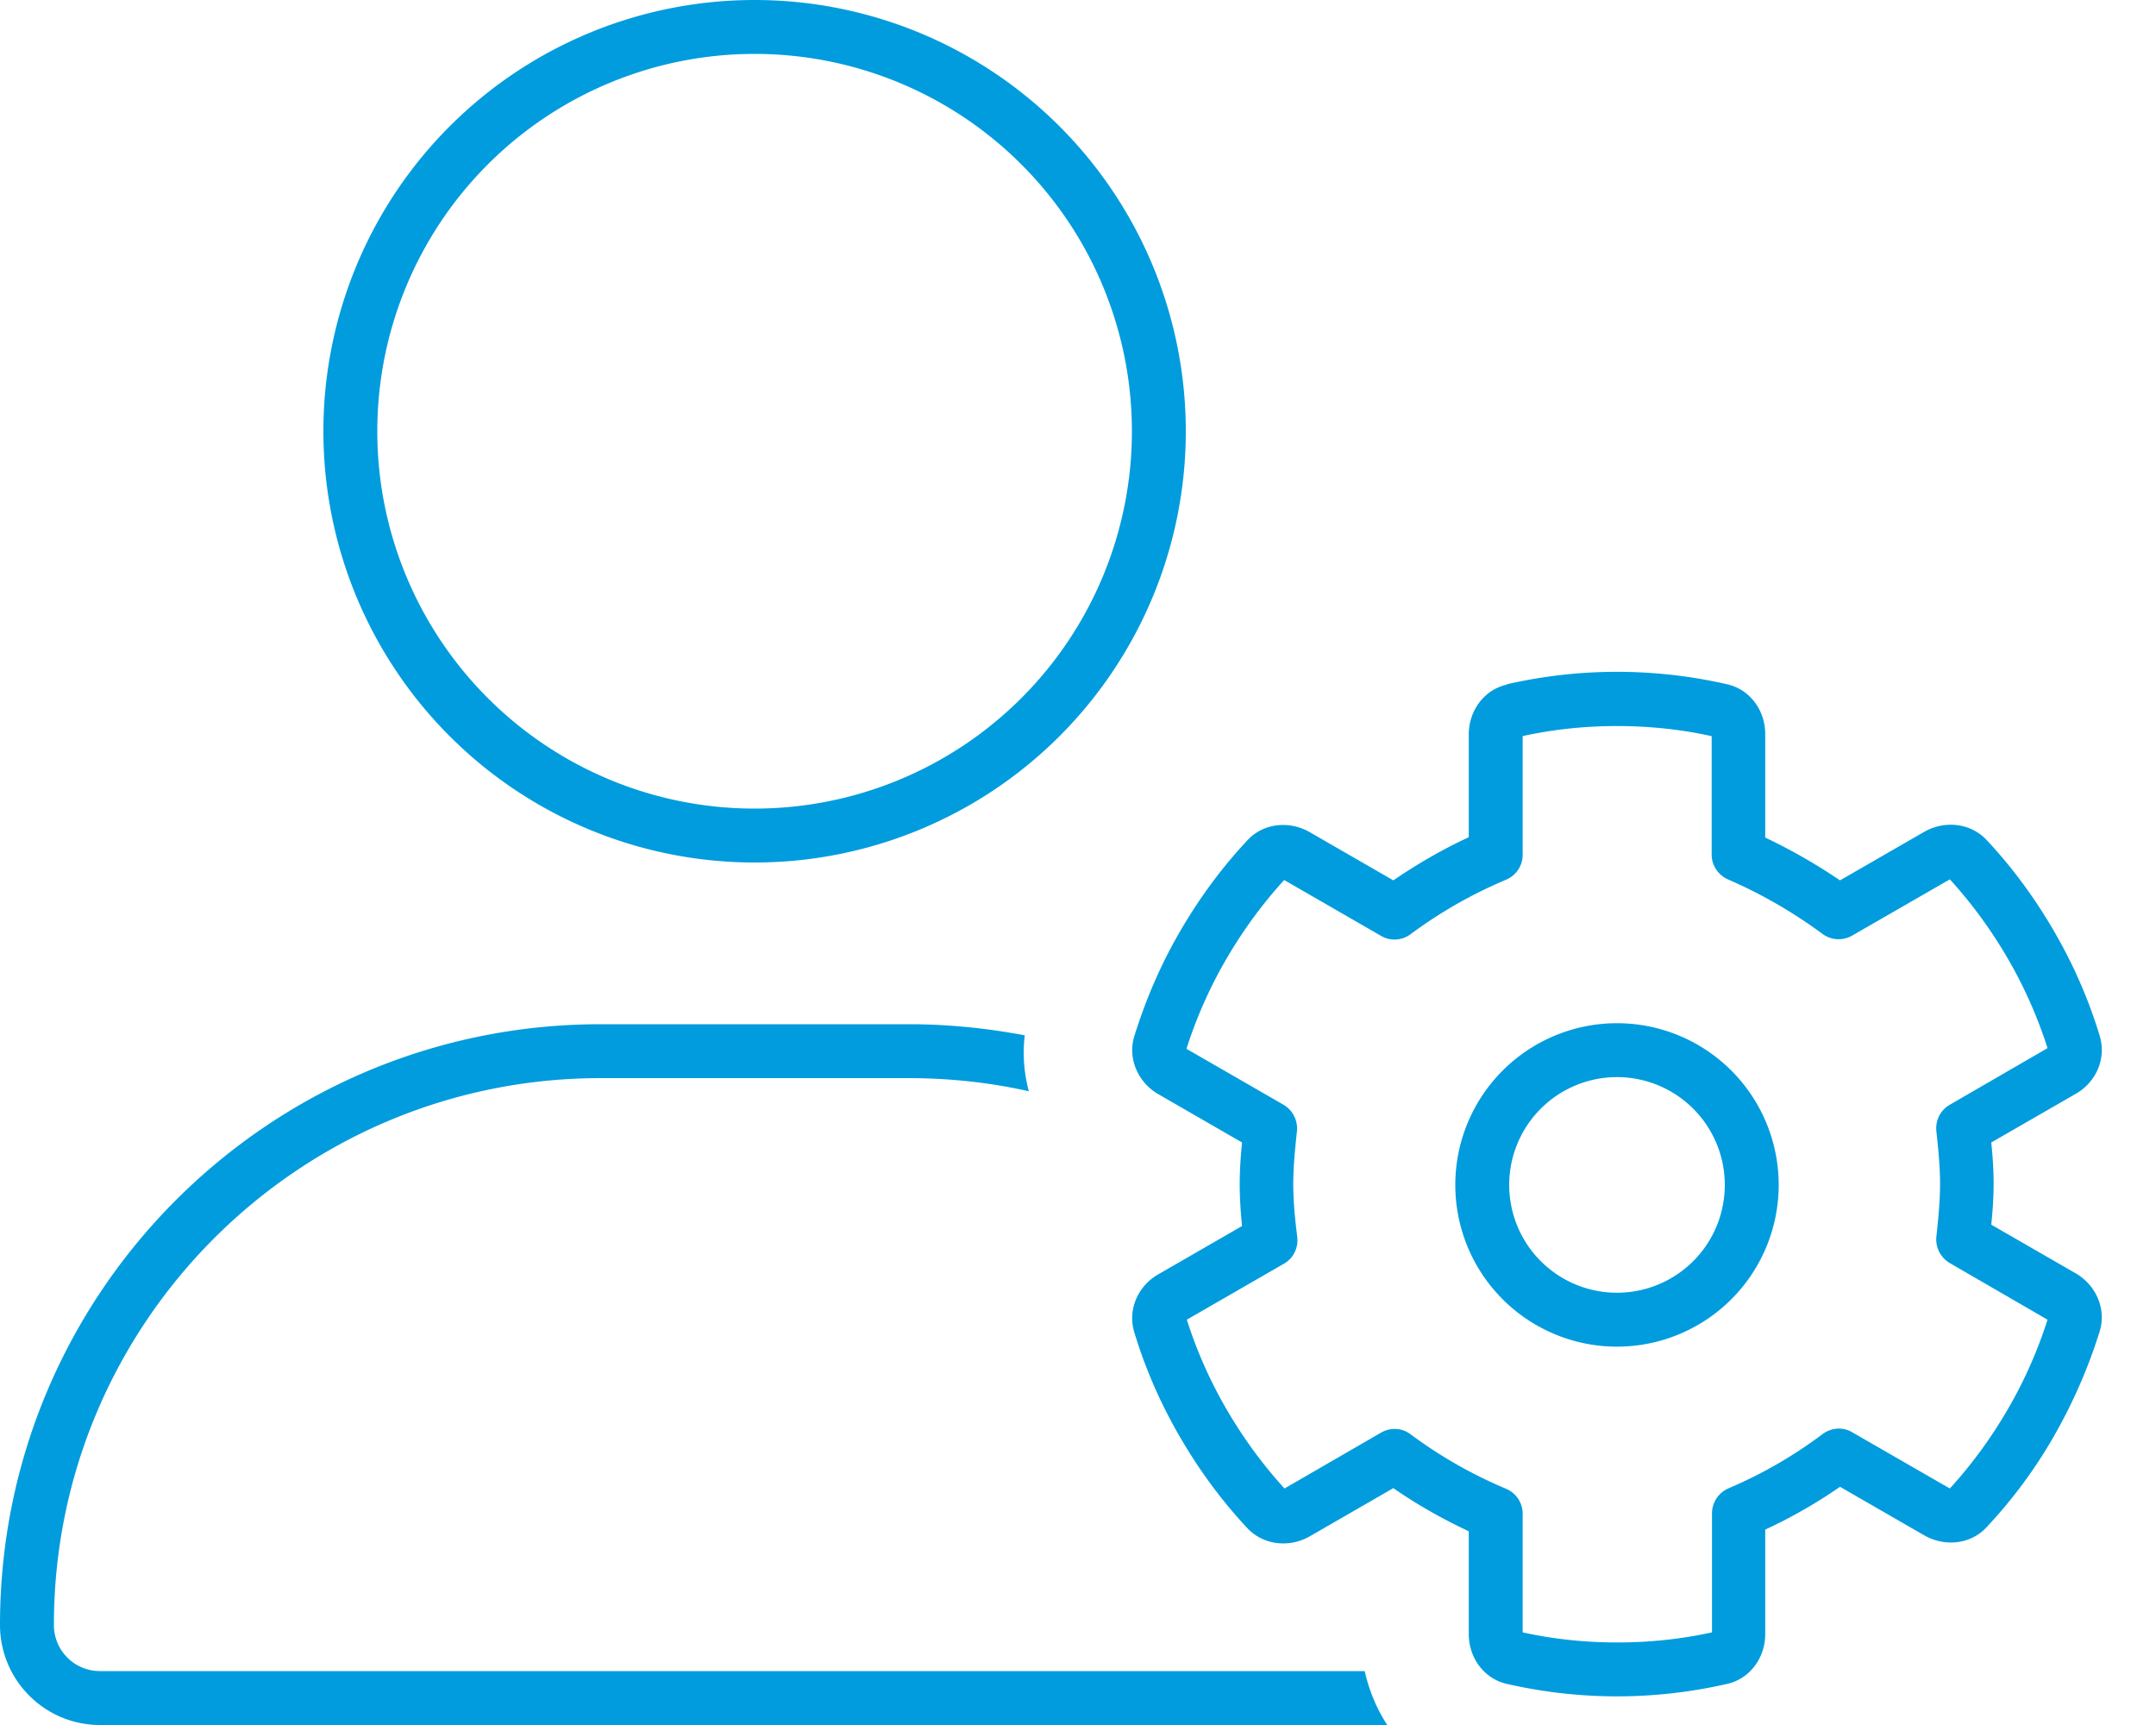<svg xmlns="http://www.w3.org/2000/svg" viewBox="0 0 640 512"><!--! Font Awesome Pro 6.4.2 by @fontawesome - https://fontawesome.com License - https://fontawesome.com/license (Commercial License) Copyright 2023 Fonticons, Inc. --><path fill="#009cde" d="M224 240a112 112 0 1 0 0-224 112 112 0 1 0 0 224zm-45.7 80C88.7 320 16 392.7 16 482.3c0 7.6 6.1 13.7 13.7 13.7H405.1c1.3 5.7 3.5 11.1 6.7 16H29.7C13.3 512 0 498.7 0 482.3C0 383.8 79.8 304 178.3 304h91.4c11.8 0 23.4 1.2 34.5 3.3c-.7 5.7-.2 11.3 1.2 16.6c-11.5-2.6-23.5-3.9-35.7-3.9H178.3zM96 128a128 128 0 1 1 256 0A128 128 0 1 1 96 128zm356 90.5v35.2c0 3.2-1.9 6.1-4.9 7.4c-10.2 4.3-19.5 9.6-28.4 16.2c-2.6 1.9-6 2.1-8.7 .5l-28.8-16.6c-6.4 7-12.2 14.9-17.2 23.5s-8.9 17.5-11.8 26.6l28.8 16.6c2.7 1.6 4.3 4.6 4 7.8c-.6 5.6-1.1 10.7-1.1 15.8s.5 10.2 1.2 15.8c.3 3.2-1.2 6.2-4 7.8l-28.8 16.6c2.9 9.1 6.8 18 11.8 26.6s10.8 16.5 17.2 23.5L410 425.2c2.8-1.6 6.2-1.4 8.7 .5c8.9 6.6 18.2 11.9 28.4 16.2c3 1.3 4.9 4.2 4.9 7.4v35.2c9 2 18.4 3 28.1 3s19-1 28.1-3l0-35.3c0-3.2 1.9-6.1 4.8-7.4c10.1-4.3 19.3-9.6 28.1-16.2c2.6-1.9 6-2.1 8.7-.5l29 16.7c6.4-7 12.2-14.9 17.2-23.5c5-8.6 8.9-17.5 11.8-26.6l-29-16.8c-2.7-1.6-4.3-4.6-4-7.8c.6-5.6 1.1-10.7 1.1-15.7s-.5-10.2-1.1-15.7c-.3-3.2 1.2-6.2 4-7.8l29-16.8c-2.9-9.1-6.8-18-11.8-26.6c-5-8.6-10.8-16.5-17.2-23.5l-29 16.7c-2.8 1.6-6.2 1.4-8.8-.5c-8.8-6.5-18-11.8-28.1-16.2c-2.9-1.3-4.8-4.2-4.8-7.3V218.5c-9-2-18.4-3-28.1-3s-19 1-28.1 3zm-4.7-15.4c10.5-2.4 21.5-3.7 32.7-3.7s22.2 1.3 32.7 3.7c6.7 1.5 11.3 7.7 11.3 14.8v30.7c7.8 3.7 15.1 7.9 22.2 12.7l25-14.4c6.1-3.5 13.8-2.6 18.5 2.4c7.6 8.1 14.3 17.2 20.1 27.2s10.3 20.4 13.5 31c2 6.6-1 13.7-7.2 17.2l-25 14.4c.4 3.9 .7 8.1 .7 12.2s-.3 8.3-.7 12.2l25 14.4c6.1 3.5 9.2 10.6 7.2 17.2c-3.3 10.6-7.8 21-13.5 31s-12.5 19.1-20.1 27.2c-4.7 5.1-12.4 5.9-18.5 2.4l-25-14.4c-7.1 4.9-14.4 9.1-22.2 12.7V485c0 7.1-4.6 13.3-11.3 14.8c-10.5 2.4-21.5 3.7-32.7 3.7s-22.2-1.3-32.7-3.7c-6.7-1.5-11.3-7.7-11.3-14.8V454.5c-7.9-3.7-15.3-7.9-22.4-12.8L388.8 456c-6.1 3.5-13.8 2.6-18.5-2.4c-7.6-8.1-14.3-17.2-20.1-27.2s-10.3-20.4-13.5-31c-2-6.6 1-13.7 7.2-17.2l24.8-14.3c-.4-4-.7-8.2-.7-12.4s.3-8.4 .7-12.4l-24.8-14.3c-6.1-3.5-9.2-10.6-7.2-17.2c3.3-10.6 7.7-21 13.5-31s12.5-19.1 20.1-27.2c4.7-5.1 12.4-5.9 18.5-2.4l24.8 14.3c7.2-4.9 14.6-9.2 22.4-12.8V218c0-7.1 4.6-13.3 11.3-14.8zM480 383.7a32 32 0 1 0 0-64 32 32 0 1 0 0 64zm0-80a48 48 0 1 1 0 96 48 48 0 1 1 0-96z"/></svg>